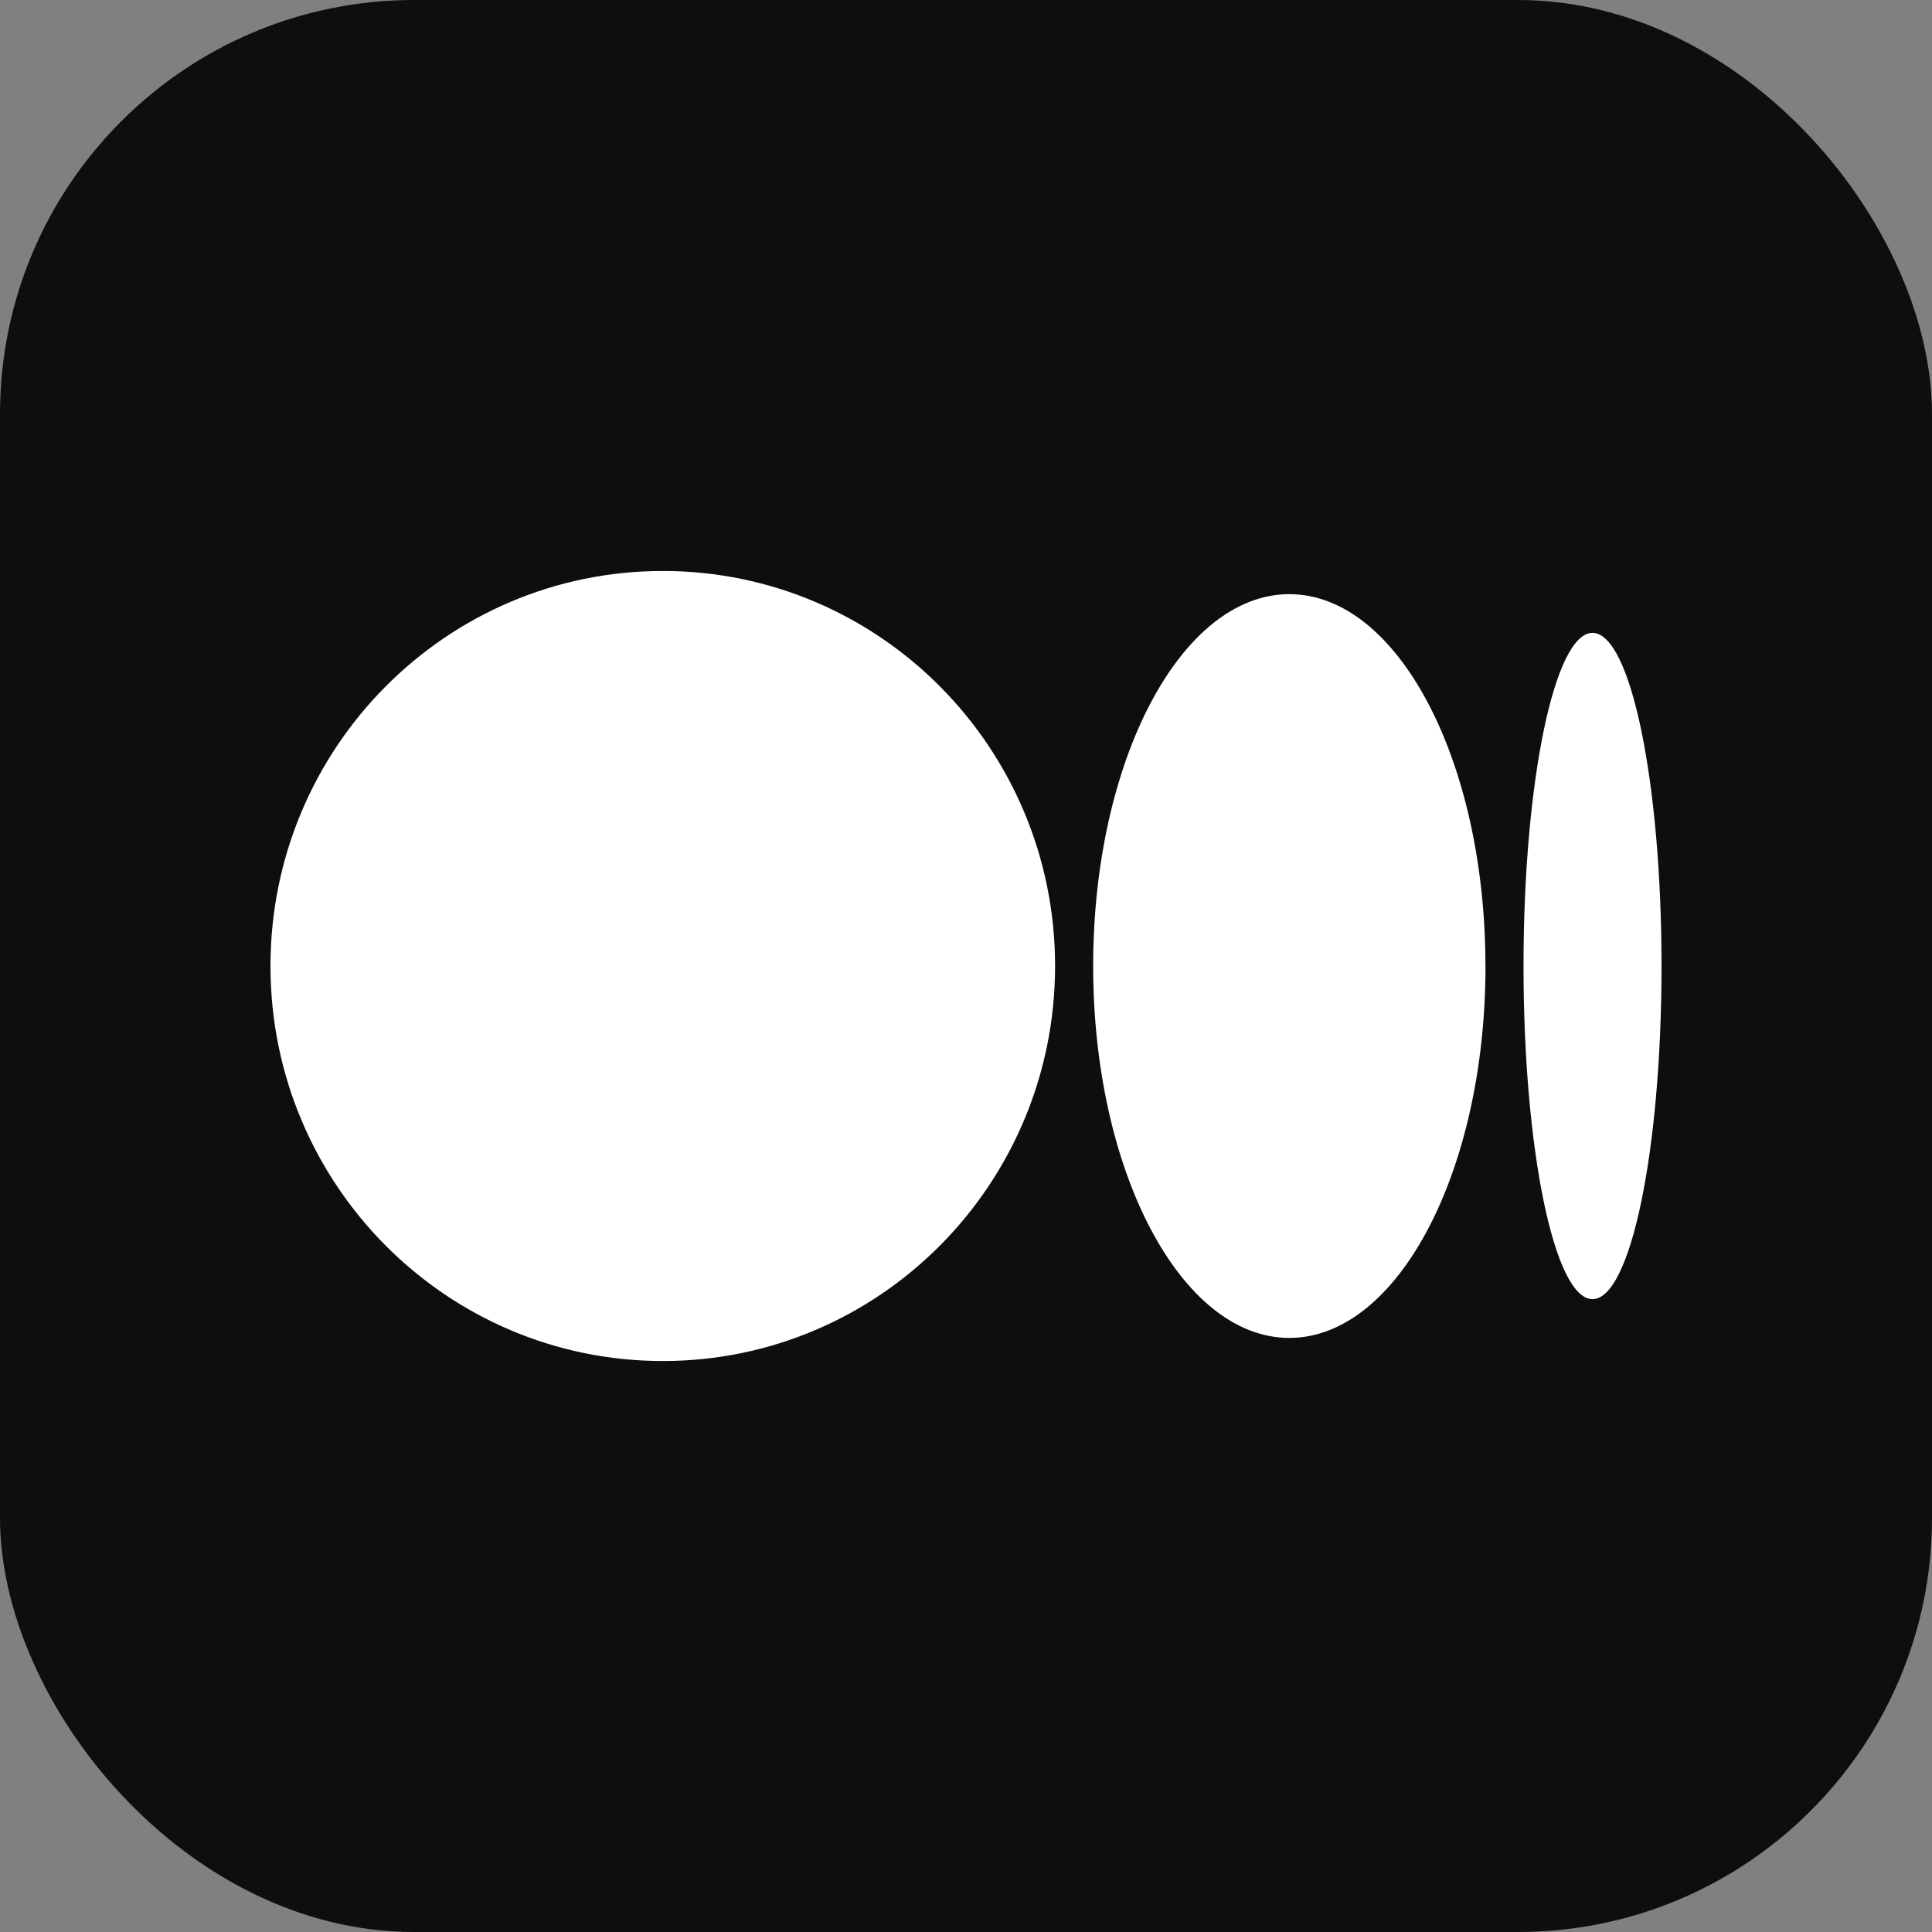 <svg width="28" height="28" viewBox="0 0 28 28" fill="none" xmlns="http://www.w3.org/2000/svg">
<rect x="0" y="0" width="28" height="28" fill="#808080" stroke="none"/>
<rect width="28" height="28" rx="6" fill="#0D0E0F"/>
<g clip-path="url(#clip0_46035_93169)">
<path d="M9.606 8.275C6.466 8.275 3.92 10.839 3.92 14C3.92 17.162 6.466 19.725 9.606 19.725C12.746 19.725 15.291 17.162 15.291 14C15.291 10.838 12.746 8.275 9.606 8.275ZM18.686 8.611C17.115 8.611 15.843 11.024 15.843 14C15.843 16.976 17.116 19.39 18.686 19.39C20.256 19.39 21.529 16.976 21.529 14H21.528C21.528 11.023 20.256 8.611 18.686 8.611H18.686ZM23.08 9.172C22.528 9.172 22.08 11.334 22.08 14C22.08 16.667 22.528 18.828 23.08 18.828C23.632 18.828 24.08 16.666 24.08 14C24.08 11.334 23.632 9.172 23.08 9.172H23.08Z" fill="white"/>
</g>
<defs>
<clipPath id="clip0_46035_93169">
<rect width="20.16" height="20.16" fill="white" transform="translate(3.92 3.92)"/>
</clipPath>
</defs>
</svg>
